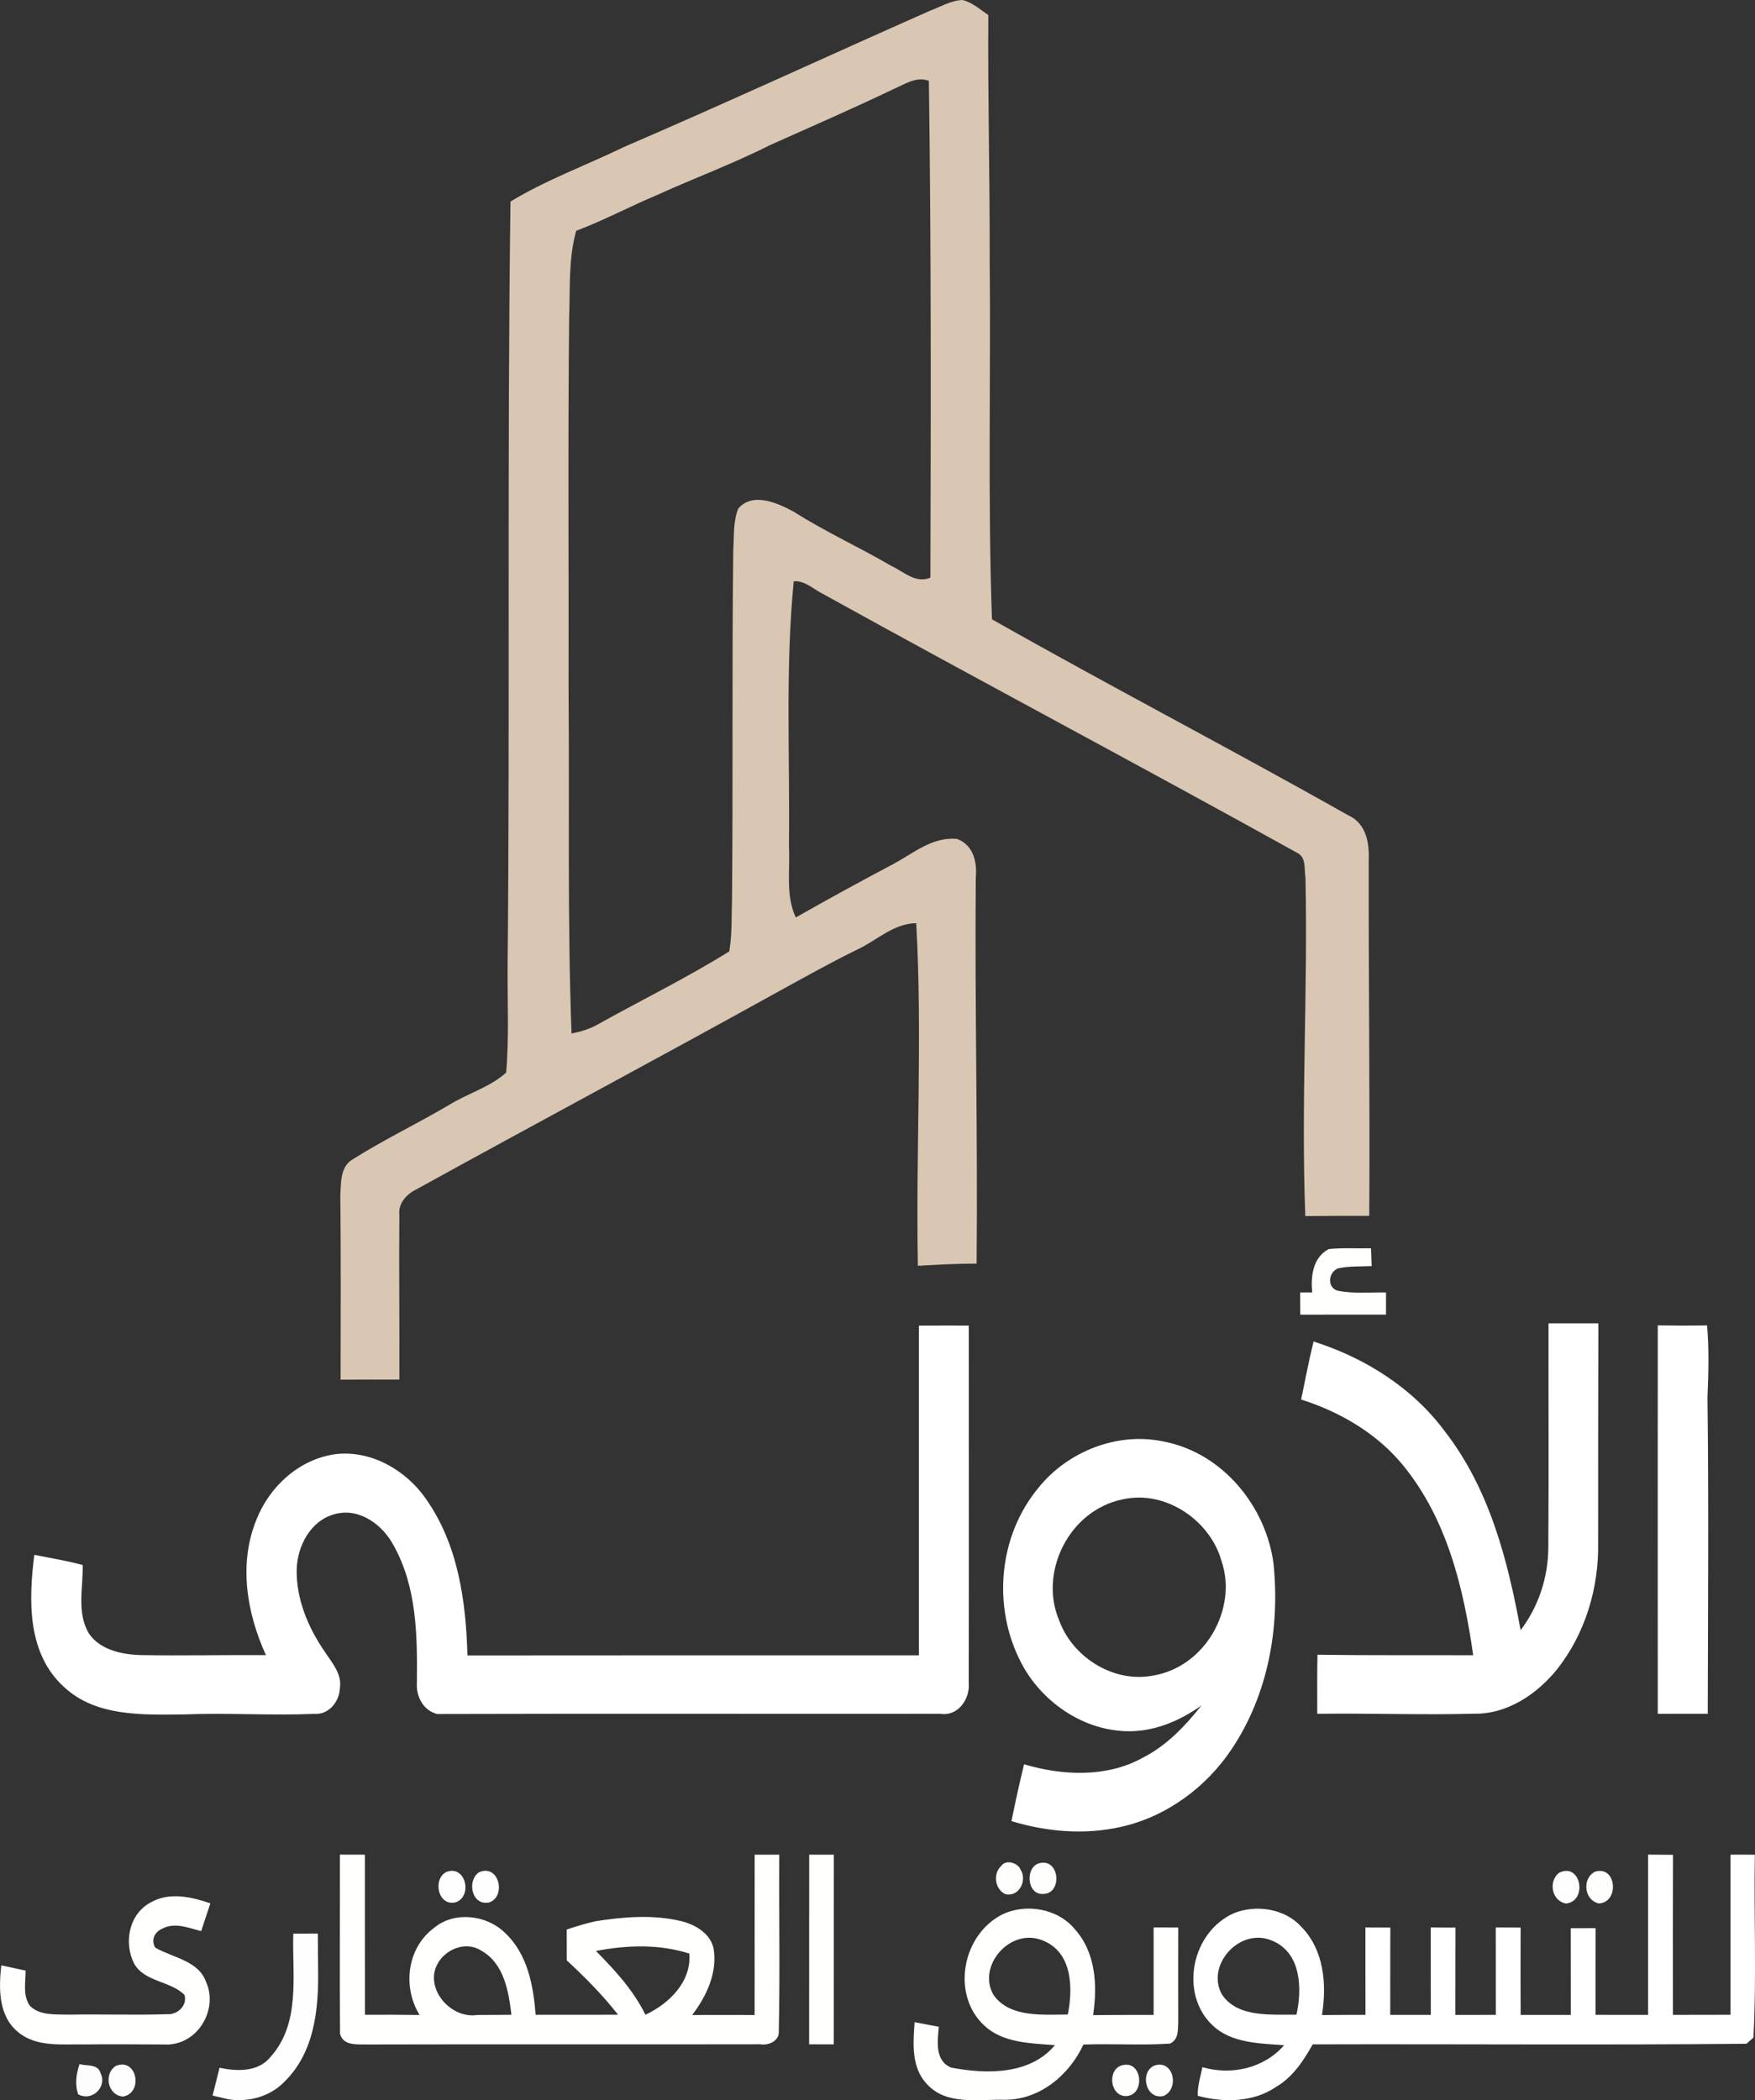 <?xml version="1.0" encoding="UTF-8"?>
<svg id="Layer_2" data-name="Layer 2" xmlns="http://www.w3.org/2000/svg" viewBox="0 0 578.32 691.97">
  <rect x="0" y="0" width="578.32" height="691.97" fill="#333333" stroke="none"/>
  <defs>
    <style>
      .cls-1 {
        fill: #fff;
      }

      .cls-2 {
        fill: #fefefc;
      }

      .cls-3 {
        fill: #fffefe;
      }

      .cls-4 {
        fill: #fefefd;
      }

      .cls-5 {
        fill: #fffeff;
      }

      .cls-6 {
        fill: #fdfdfe;
      }

      .cls-7 {
        fill: #fefeff;
      }

      .cls-8 {
        fill: #fefffc;
      }

      .cls-9 {
        fill: #fefefe;
      }

      .cls-10 {
        fill: #d9c7b3;
      }

      .cls-11 {
        fill: #fffffe;
      }
    </style>
  </defs>
  <g id="Layer_1-2" data-name="Layer 1">
    <g>
      <path class="cls-10" d="M306.66,3.46c3.43-1.28,6.71-3.31,10.48-3.46,3.3.77,5.81,3.13,8.54,4.97-.2,26.77.52,53.52.45,80.29.39,39.6-.66,79.21.75,118.79,38.87,22.03,78.58,42.65,117.46,64.6,6.1,2.77,6.96,9.57,6.69,15.31-.07,38.88.43,77.76.18,116.64-7.03-.02-14.05,0-21.08.07-1.42-37.18.86-74.37.05-111.55-.48-2.65.36-6.42-2.53-8.02-51.95-28.84-104.52-56.66-156.53-85.45-3.1-1.51-5.83-4.42-9.56-4.13-2.84,28.98-1.22,58.18-1.58,87.25.45,7.83-1.2,16.13,2.26,23.52,10.61-6.05,21.34-11.89,32.12-17.61,6.59-3.51,12.94-9.11,21.05-8.26,5.37,2,6.62,7.72,6.14,12.64-.36,42.42.68,84.85.27,127.27-6.48,0-12.92.36-19.36.72-.72-37.63,1.56-75.27-.54-112.89-7.52.12-12.96,5.67-19.34,8.65-9.1,4.45-17.91,9.42-26.79,14.28-39.32,21.79-79.01,42.94-118.36,64.66-3.45,1.64-6.3,4.73-5.83,8.65-.16,18.04.09,36.09,0,54.14-6.46-.02-12.92,0-19.36.03.05-20.33.11-40.66-.09-60.97.25-4.04-.05-9.27,4.13-11.65,10.23-6.47,21.23-11.72,31.65-17.86,6.1-3.82,13.57-5.87,18.86-10.7.99-11.46.41-23,.48-34.49.81-84.15-.18-168.33.95-252.49,11.83-7.19,25.01-11.97,37.49-18.02,33.86-14.59,67.27-30.04,100.95-44.94ZM294.35,29.39c-13.46,6.46-27.19,12.4-40.81,18.51-12.08,6.11-24.87,10.82-37.2,16.43-8.9,3.75-17.42,8.29-26.47,11.72-2.57,9.15-1.97,18.69-2.31,28.05-.45,41.12-.11,82.26-.2,123.39.32,37.66-.41,75.36.97,113.01,3.09-.58,6.14-1.49,8.83-3.08,14.37-8,29.23-15.28,43.16-23.96.97-5.75.7-11.61.9-17.4.36-38.31-.05-76.63.41-114.94.32-4.52-.09-9.3,1.65-13.58,4.86-5.57,13.08-1.75,18.37,1.11,10.28,6.53,21.46,11.61,31.98,17.76,4.07,1.87,8.13,5.99,12.96,3.91.16-54.57.27-109.14-.5-163.69-4.23-1.58-8.04,1.2-11.74,2.77Z"/>
      <g>
        <path class="cls-11" d="M437.82,411.55c4.63-.51,9.3-.15,13.96-.27.05,1.94.13,3.89.22,5.86-3.68.19-7.43-.05-11.04.75-3.21,1.18-3.8,6.27-.22,7.35,5.24,1.08,10.66.5,15.99.6-.02,2.41-.02,4.85,0,7.3-9.42,0-18.84-.02-28.26.02-.02-2.47-.04-4.9-.04-7.33h3.98c-.52-5.17.13-11.48,5.4-14.27Z"/>
        <path class="cls-11" d="M112.02,611.05c2.73,0,5.47,0,8.22.02-.04,17.59.04,35.18.02,52.75,5.99-.02,12-.03,18,.07-5.65-9.2-4.22-22.11,4.9-28.79,6.6-5.45,17.15-4.18,23.09,1.59,7.63,7.01,9.49,17.5,10.26,27.13,9.04,0,18.09.02,27.15-.02-5.04-6.47-10.86-12.3-16.89-17.9,0-3.41-.02-6.8-.02-10.17,3.1-1.03,6.23-1.99,9.44-2.72,9.31-1.46,19.06-2.28,28.32-.03,4.72,1.16,9.65,4.14,10.64,9.06,1.29,7.9-2.28,15.59-7.05,21.85,6.85-.03,13.71.02,20.56,0,.04-17.61-.02-35.21.02-52.82,2.69,0,5.4-.02,8.11,0-.13,19.35.27,38.74-.16,58.1.29,3.13-3.18,4.85-6.03,4.37-43.08.09-86.19-.05-129.27.07-3.5-.12-8.18.62-9.28-3.53-.14-19.68,0-39.34-.04-59.02ZM143.84,647.72c-3.57,7.83,4.76,17.49,13.4,16.17,3.77,0,7.52-.05,11.29-.07-.93-7.67-2.4-17.01-10.1-21.22-5.33-3.31-12.27-.05-14.59,5.12ZM196.38,642.8c6.3,6.34,12.38,13.03,16.31,21.02,8.02-3.77,15.22-11.05,14.46-20.16-9.94-3.19-20.62-2.81-30.77-.86Z"/>
        <path class="cls-11" d="M266.65,611.07c2.69-.02,5.4-.02,8.11,0-.02,20.83,0,41.65-.02,62.5-2.71-.02-5.42-.02-8.11-.02,0-20.83,0-41.65.02-62.48Z"/>
        <path class="cls-11" d="M49.83,626.72c6.05-3.41,13.3-1.73,19.49.39-1,3.05-2.03,6.1-3.03,9.15-4.09-1.04-8.63-2.98-12.7-.86-2.67,1.06-3.91,3.8-2.44,6.3,5.81,3.34,14.3,4.3,16.76,11.32,4.16,9.18-2.98,21.29-13.98,20.59-8.65-.03-17.28-.12-25.93-.02-7.36-.15-15.79,1.01-21.86-3.92-6.76-5.33-6.55-14.56-5.72-22.13,2.67.57,5.35,1.15,8.02,1.73.02,3.84-1,8.17,1.4,11.58,3.3,3.36,8.52,2.77,12.88,2.93,10.75-.19,21.52.19,32.26-.15,3.55.29,6.85-2.93,5.81-6.35-4.65-4.68-13.24-4.23-16.62-10.38-3.45-6.8-1.7-16.41,5.65-20.18Z"/>
        <path class="cls-11" d="M330.19,630.82c7.84-3.84,18.34-1.99,23.88,4.68,7.07,7.74,7.59,18.74,6.14,28.45,6.64-.1,13.3-.07,19.94-.09-.02-9.61,0-19.22,0-28.81,2.69,0,5.4,0,8.11.03-.05,10.28,0,20.57,0,30.85-.13,2.62.27,6.05-2.75,7.4-9.47.62-19-.05-28.5.31-4.49,9.75-14.1,18.14-25.73,18.19-8.6-.24-19.18,1.95-25.64-4.97-5.46-5.53-4.74-13.62-4.25-20.59,2.64.5,5.31.99,7.97,1.52-.38,4.61-1.44,11.2,4.09,13.44,11.63,2.24,26.04,2.4,34.17-7.4-8.02-.62-17.19-.7-23.31-6.49-10.89-10.12-7.32-29.77,5.89-36.53ZM327.51,657.45c5.35,7.38,16.13,6.3,24.37,6.29,1.67-8.46,1.65-20.36-8.11-24.34-10.93-4.64-22.09,8.62-16.26,18.05Z"/>
      </g>
      <g>
        <path class="cls-1" d="M302.82,436.76c3.09-.02,6.17-.03,9.28-.03,1.79,0,5.35.02,7.14.02,0,39.27.07,78.56-.02,117.84.45,5.04-3.41,10.98-9.33,10.07-55.25.07-110.52-.1-165.77.07-4.63-1.08-7-5.81-6.75-10.05.16-15.41.11-31.72-7.75-45.64-3.48-6.49-10.91-12.25-18.97-10.26-8.31,2-12.65,10.62-12.88,18.24-.2,9.71,3.68,19.11,9.22,27.13,2.39,3.68,5.78,7.42,5.01,12.09-.16,4.26-3.52,8.79-8.42,8.44-14.36.6-28.76-.39-43.12.19-13.48.14-28.91.72-39.3-8.99-12.31-11.1-11.72-28.81-9.85-43.59,5.31,1.06,10.69,1.92,15.93,3.34.2,7.48-2.06,15.69,2.06,22.57,3.61,5.33,10.64,6.9,16.89,7.11,13.82.26,27.63-.09,41.45.03-6.37-13.92-9.08-30.28-3.09-44.75,4.22-10.72,14.03-19.94,26.23-21.51,11.83-1.28,23.11,5.51,29.5,14.66,10.71,15.12,13.26,33.84,13.76,51.69,49.58-.07,99.16-.02,148.76-.03.02-36.21-.02-72.41,0-108.62Z"/>
        <path class="cls-1" d="M510.28,436.01c5.47-.02,10.95-.02,16.42,0-.07,24.12-.07,48.21-.07,72.33.25,14.76-4.18,29.85-13.57,41.7-6.53,8.07-16.35,14.83-27.44,14.59-17.19.46-34.36-.21-51.55.03-.02-6.49-.05-12.98.07-19.46,17.1.24,34.22.1,51.32.17-3.16-22.03-8.56-44.92-23.27-62.77-8.47-10.28-20.53-17.4-33.43-21.49,1.31-6.39,2.55-12.78,4.09-19.11,16.99,5.36,32.6,15.31,43.05,29.32,14.93,19.1,20.96,42.75,25.18,65.8,5.94-7.84,9.06-17.42,9.13-27.08.18-24.68.02-49.36.07-74.04Z"/>
        <path class="cls-1" d="M546.27,436.68c5.42.09,10.84.09,16.26.02.68,7.86.47,15.76.13,23.62.43,34.79.16,69.55.09,104.34-5.49,0-10.98-.02-16.47.02,0-42.66-.05-85.33,0-127.99Z"/>
        <path class="cls-1" d="M342.44,489.89c9.4-11.53,25.5-18.14,40.72-15,19.92,3.7,34.09,21.7,36.5,40.32,2.14,20.95-1.74,42.97-13.67,60.9-8.29,12.55-21.44,22.45-36.71,25.83-11.9,2.67-24.42,1.59-35.98-1.92,1.29-6.27,2.62-12.52,4.16-18.72,12.65,3.73,27.15,4.42,38.96-2.09,8-4.02,14.1-10.52,19.51-17.3-7.21,5.12-15.9,8.84-25.07,8.48-14.77-.55-28.01-10.21-34.4-22.63-9.51-18.29-7.54-41.84,5.99-57.87ZM369.88,494.02c-17.73,3.67-27.53,24.1-20.9,39.75,4.25,11.95,17.64,20.86,31.03,18.29,17.28-2.89,27.85-22.16,22.52-37.71-3.62-13.14-18.21-23.6-32.64-20.33Z"/>
        <path class="cls-1" d="M543.1,611.05c2.73.02,5.46.03,8.2.07-.05,17.57-.04,35.16-.02,52.73,6.32-.02,12.63,0,18.97-.03v-52.75c2.66-.02,5.33,0,8.02.02-.36,20.07.61,40.23-.48,60.25-.57.51-1.7,1.52-2.28,2.04-47.64.45-95.3.05-142.94.19-3.01,5.38-6.57,10.84-12.18,14.08-7.41,5.04-17.24,5.19-25.71,2.86-.11-3.22.93-6.3,1.54-9.42,9.73,2.81,20.37.29,26.93-7.24-8.07-.6-17.32-.65-23.49-6.47-11.18-10.41-7.07-30.91,7.03-37.06,7.32-2.88,16.6-1.47,21.95,4.33,7.73,7.72,8.6,19.23,6.98,29.27,4.77-.07,9.56-.07,14.34-.07-.04-9.61,0-19.2-.02-28.79,2.73,0,5.47,0,8.22.03-.07,9.59,0,19.17-.04,28.76,4.45.02,8.9,0,13.37,0-.04-9.61,0-19.2-.02-28.79,2.71,0,5.42.02,8.15.05-.05,9.57-.02,19.17-.04,28.76,4.43-.02,8.88,0,13.33-.02-.02-9.59,0-19.2-.02-28.79,2.73,0,5.46,0,8.2.03-.05,9.59-.04,19.18,0,28.77,5.51-.02,11.02-.02,16.54,0-.02-9.52-.02-19.05-.02-28.55,2.71-.02,5.44-.02,8.18-.02-.04,9.52-.02,19.03-.02,28.55,5.78,0,11.54,0,17.32.02v-52.8ZM402.83,657.4c5.31,7.47,16.15,6.25,24.4,6.39,1.85-8.46,1.67-20.36-8.04-24.39-10.89-4.62-22.14,8.48-16.37,18Z"/>
      </g>
      <g>
        <path class="cls-4" d="M342.95,613.79c6.33-1.1,7.02,10.09.95,10.21-5.72.58-6.24-9.44-.95-10.21Z"/>
        <path class="cls-4" d="M329.92,614.8c1.58-2.33,5.65-.99,6.46,1.34,2.12,3.41-.54,9.03-5.15,7.93-3.46-1.7-4.04-6.82-1.31-9.27Z"/>
      </g>
      <path class="cls-7" d="M146.96,616.82c6.44-2.64,8.9,7.86,3.3,9.92-5.83,1.56-7.81-7.38-3.3-9.92Z"/>
      <g>
        <path class="cls-9" d="M157.82,616.89c6.6-2.96,9.13,7.93,3.39,9.92-5.81,1.22-7.43-7.16-3.39-9.92Z"/>
        <path class="cls-9" d="M38.18,680.67c7-2.83,9.13,8.89,2.39,10.09-5.15-.33-6.48-7.55-2.39-10.09Z"/>
      </g>
      <path class="cls-5" d="M513.74,617.06c7.16-3.63,9.56,9.18,2.4,10.11-4.86-.72-5.98-7.35-2.4-10.11Z"/>
      <path class="cls-8" d="M525.62,616.67c7.12-2.14,8.11,10.14,1.22,10.48-4.93-1.13-5.53-8.34-1.22-10.48Z"/>
      <path class="cls-3" d="M96.66,637.08c2.67-.02,5.38-.02,8.07-.02.04,3.85.07,7.71.09,11.56.23,12.95-1.06,27.42-11.02,37.18-4.67,4.92-11.81,6.95-18.61,5.86-1.29-.31-3.84-.91-5.13-1.22.75-3.07,1.51-6.11,2.28-9.16,5.72,1.22,12.63,1.44,16.67-3.41,10.23-11.24,7.2-27.15,7.64-40.8Z"/>
      <path class="cls-6" d="M26.21,680.09c2.39.65,6.15-.1,6.91,2.96,2.3,4.4-2.67,9.51-7.39,6.97-1.08-3.31-.63-6.71.48-9.93Z"/>
      <g>
        <path class="cls-2" d="M369.81,680.45c6.85-1.8,7.66,10.33.97,10.16-5.24-.33-5.83-8.96-.97-10.16Z"/>
        <path class="cls-2" d="M380.56,680.5c6.32-1.9,8.11,7.86,2.87,10.07-6.05,1.4-7.99-8.12-2.87-10.07Z"/>
      </g>
    </g>
  </g>
</svg>